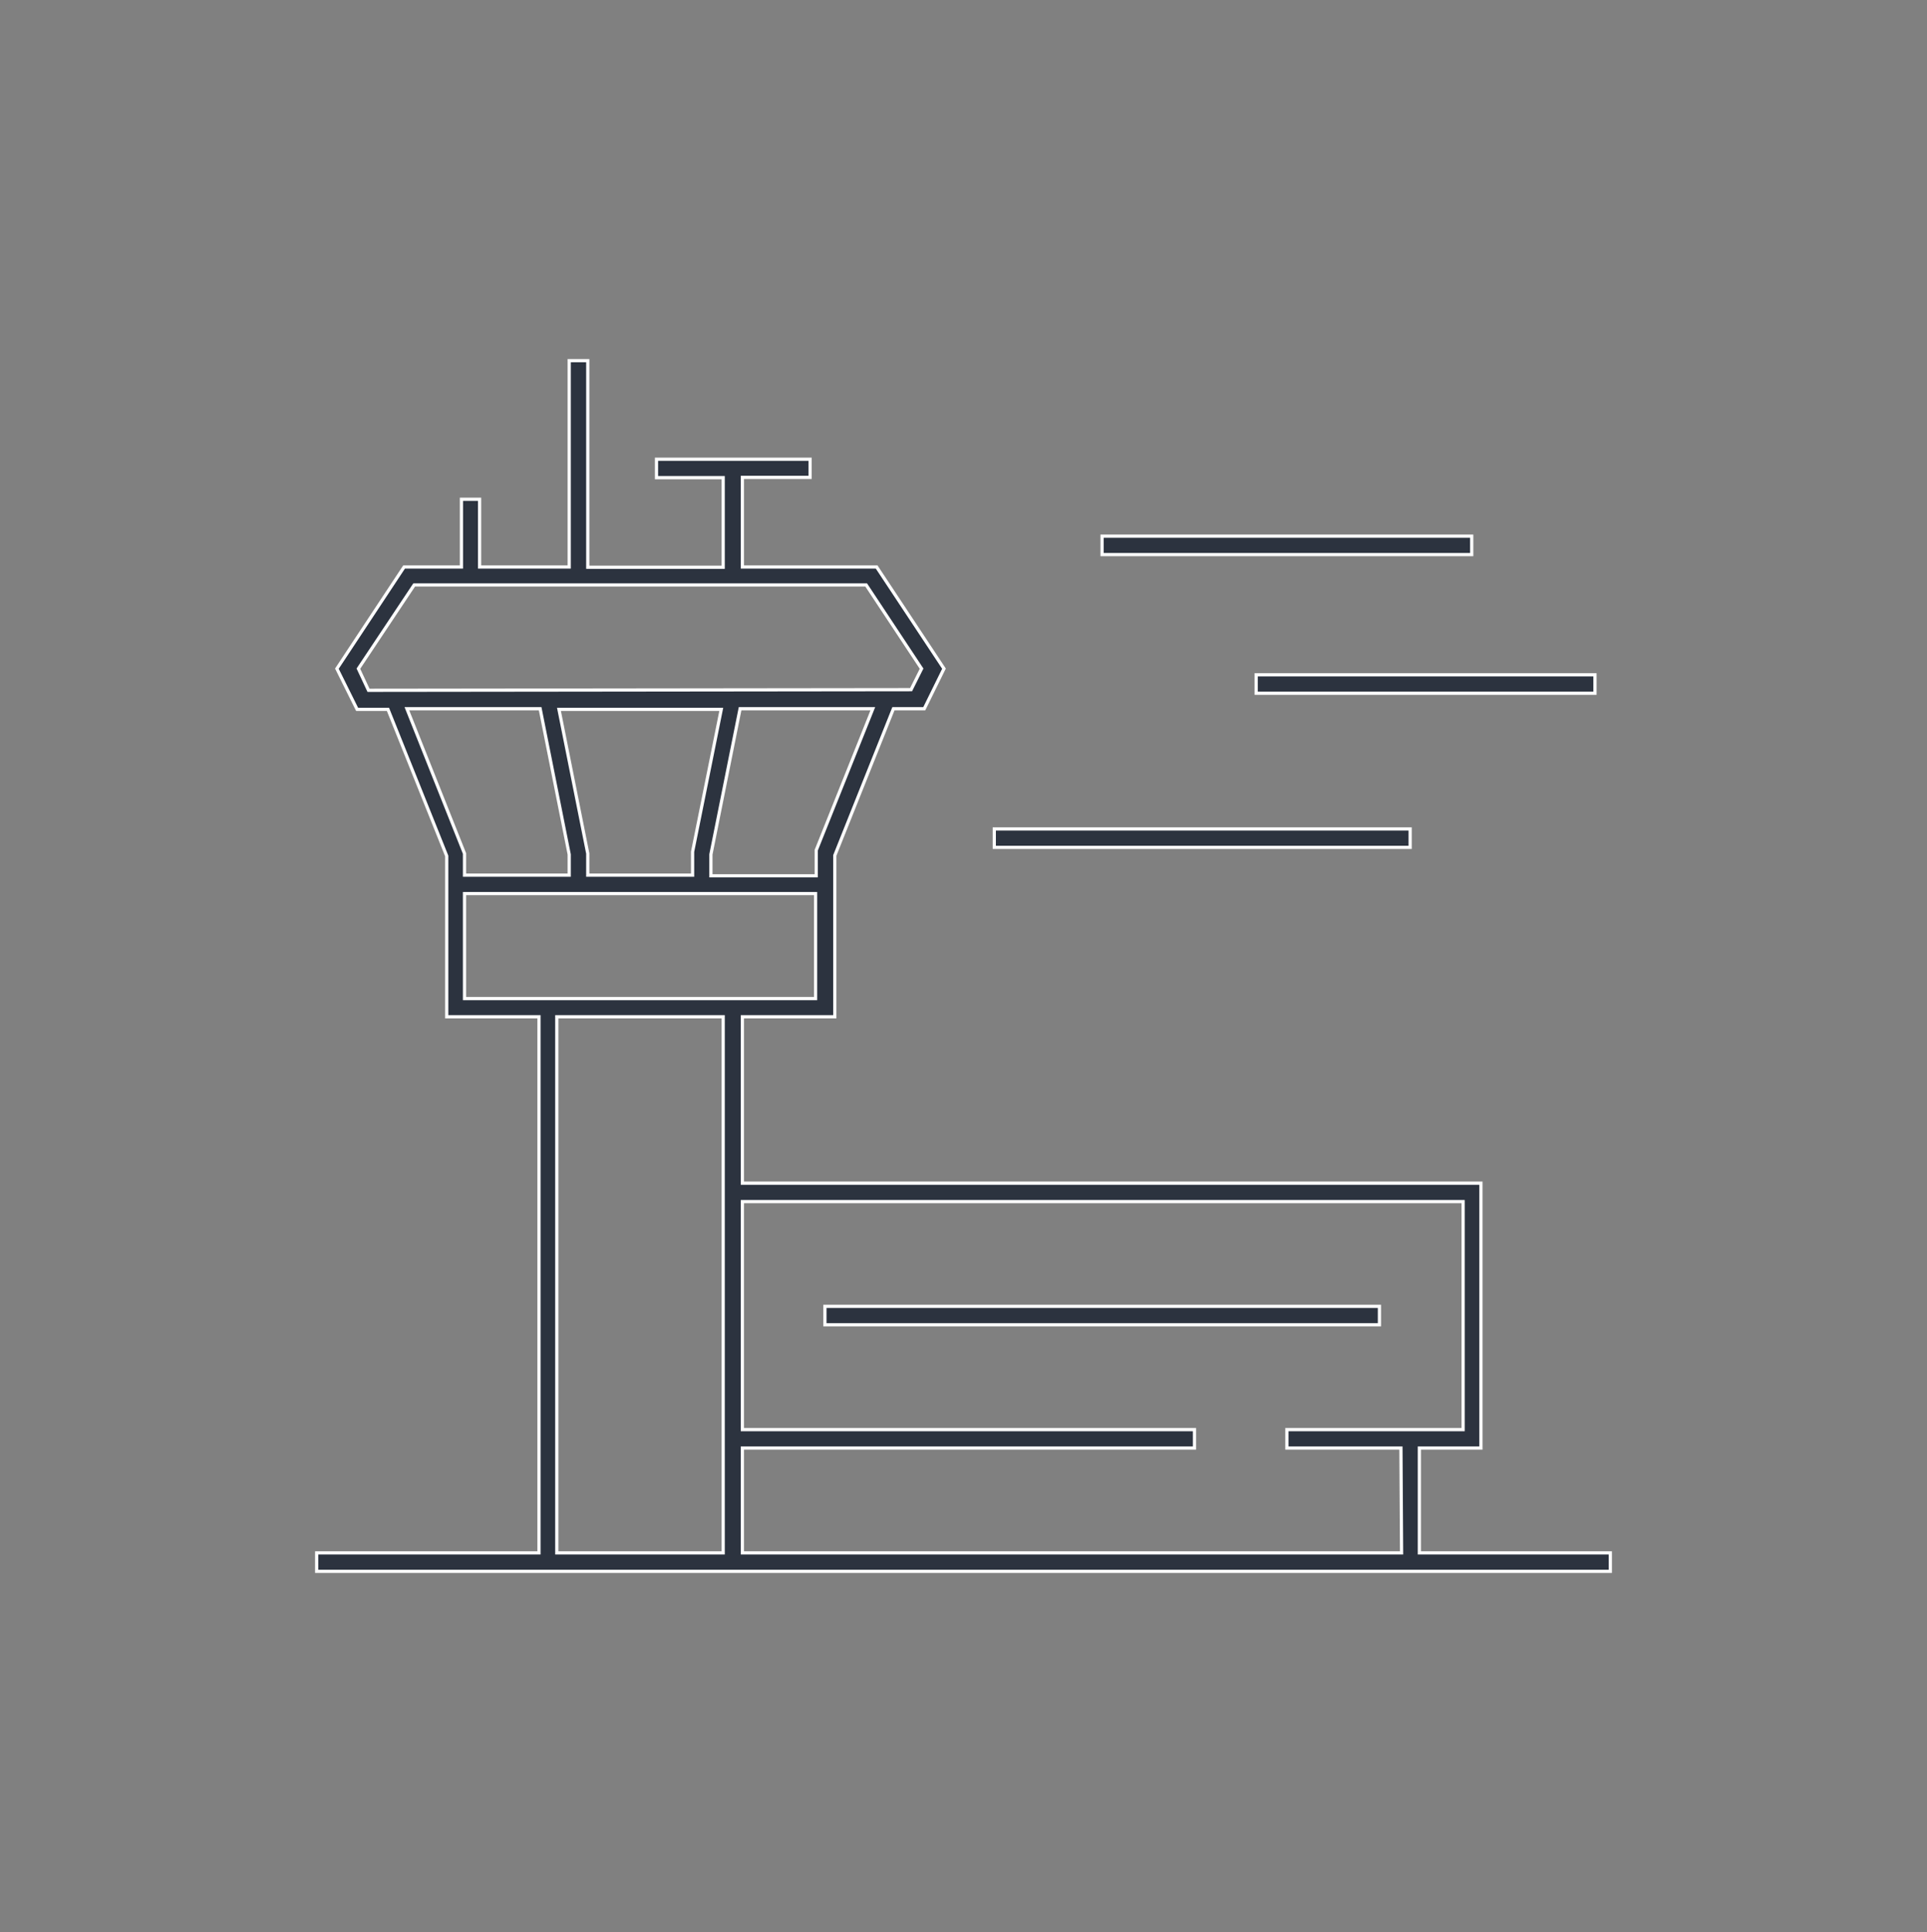 <svg id="Calque_1" data-name="Calque 1" xmlns="http://www.w3.org/2000/svg" xmlns:xlink="http://www.w3.org/1999/xlink" viewBox="0 0 150.55 150.93"><rect x="0" y="0" width="150.55" height="150.93" fill="#808080" stroke="none"/><defs><style>.cls-1{fill:none;}.cls-2{clip-path:url(#clip-path);}.cls-3{fill:#2c333f;stroke:#fff;stroke-miterlimit:10;stroke-width:0.25px;}</style><clipPath id="clip-path"><rect class="cls-1" y="0.18" width="150.55" height="150.55"/></clipPath></defs><title>Plan de travail 1 copie</title><g class="cls-2"><path class="cls-3" d="M110.89,113.11h4.81V92.42H58v-13h7.22V66.82l4.58-11.46h2.41l1.54-3.13-5.26-7.94H58v-7h5.29V35.87h-12v1.44H56.5v7H45.92V28.17H44.47V44.29h-7V39H36.05v5.29H31.57l-5.25,7.94,1.58,3.18h2.41L34.9,66.86V79.42h7.21V121.3H24.74v1.44H125.81V121.3H110.89ZM63.77,66.41v2H55.54V66.74l2.28-11.38H68.19Zm-20.1-11H56.35L54.11,66.53v1.83H45.92V66.67ZM28.79,53.92,28,52.23l4.36-6.54H67.67L72,52.23l-.82,1.64Zm3,1.44H42.2l2.27,11.38v1.62H36.29V66.67ZM36.29,78V69.8H63.72V78ZM56.5,121.3h-13V79.42h13Zm53,0H58v-8.19H93.32v-1.44H58V93.86h56.31v17.81H100.54v1.44h8.91Z"/><rect class="cls-3" x="64.45" y="102.04" width="43.32" height="1.44"/><rect class="cls-3" x="77.68" y="64.75" width="32.49" height="1.44"/><rect class="cls-3" x="98.14" y="52.71" width="26.47" height="1.44"/><rect class="cls-3" x="86.1" y="41.88" width="28.88" height="1.44"/></g></svg>